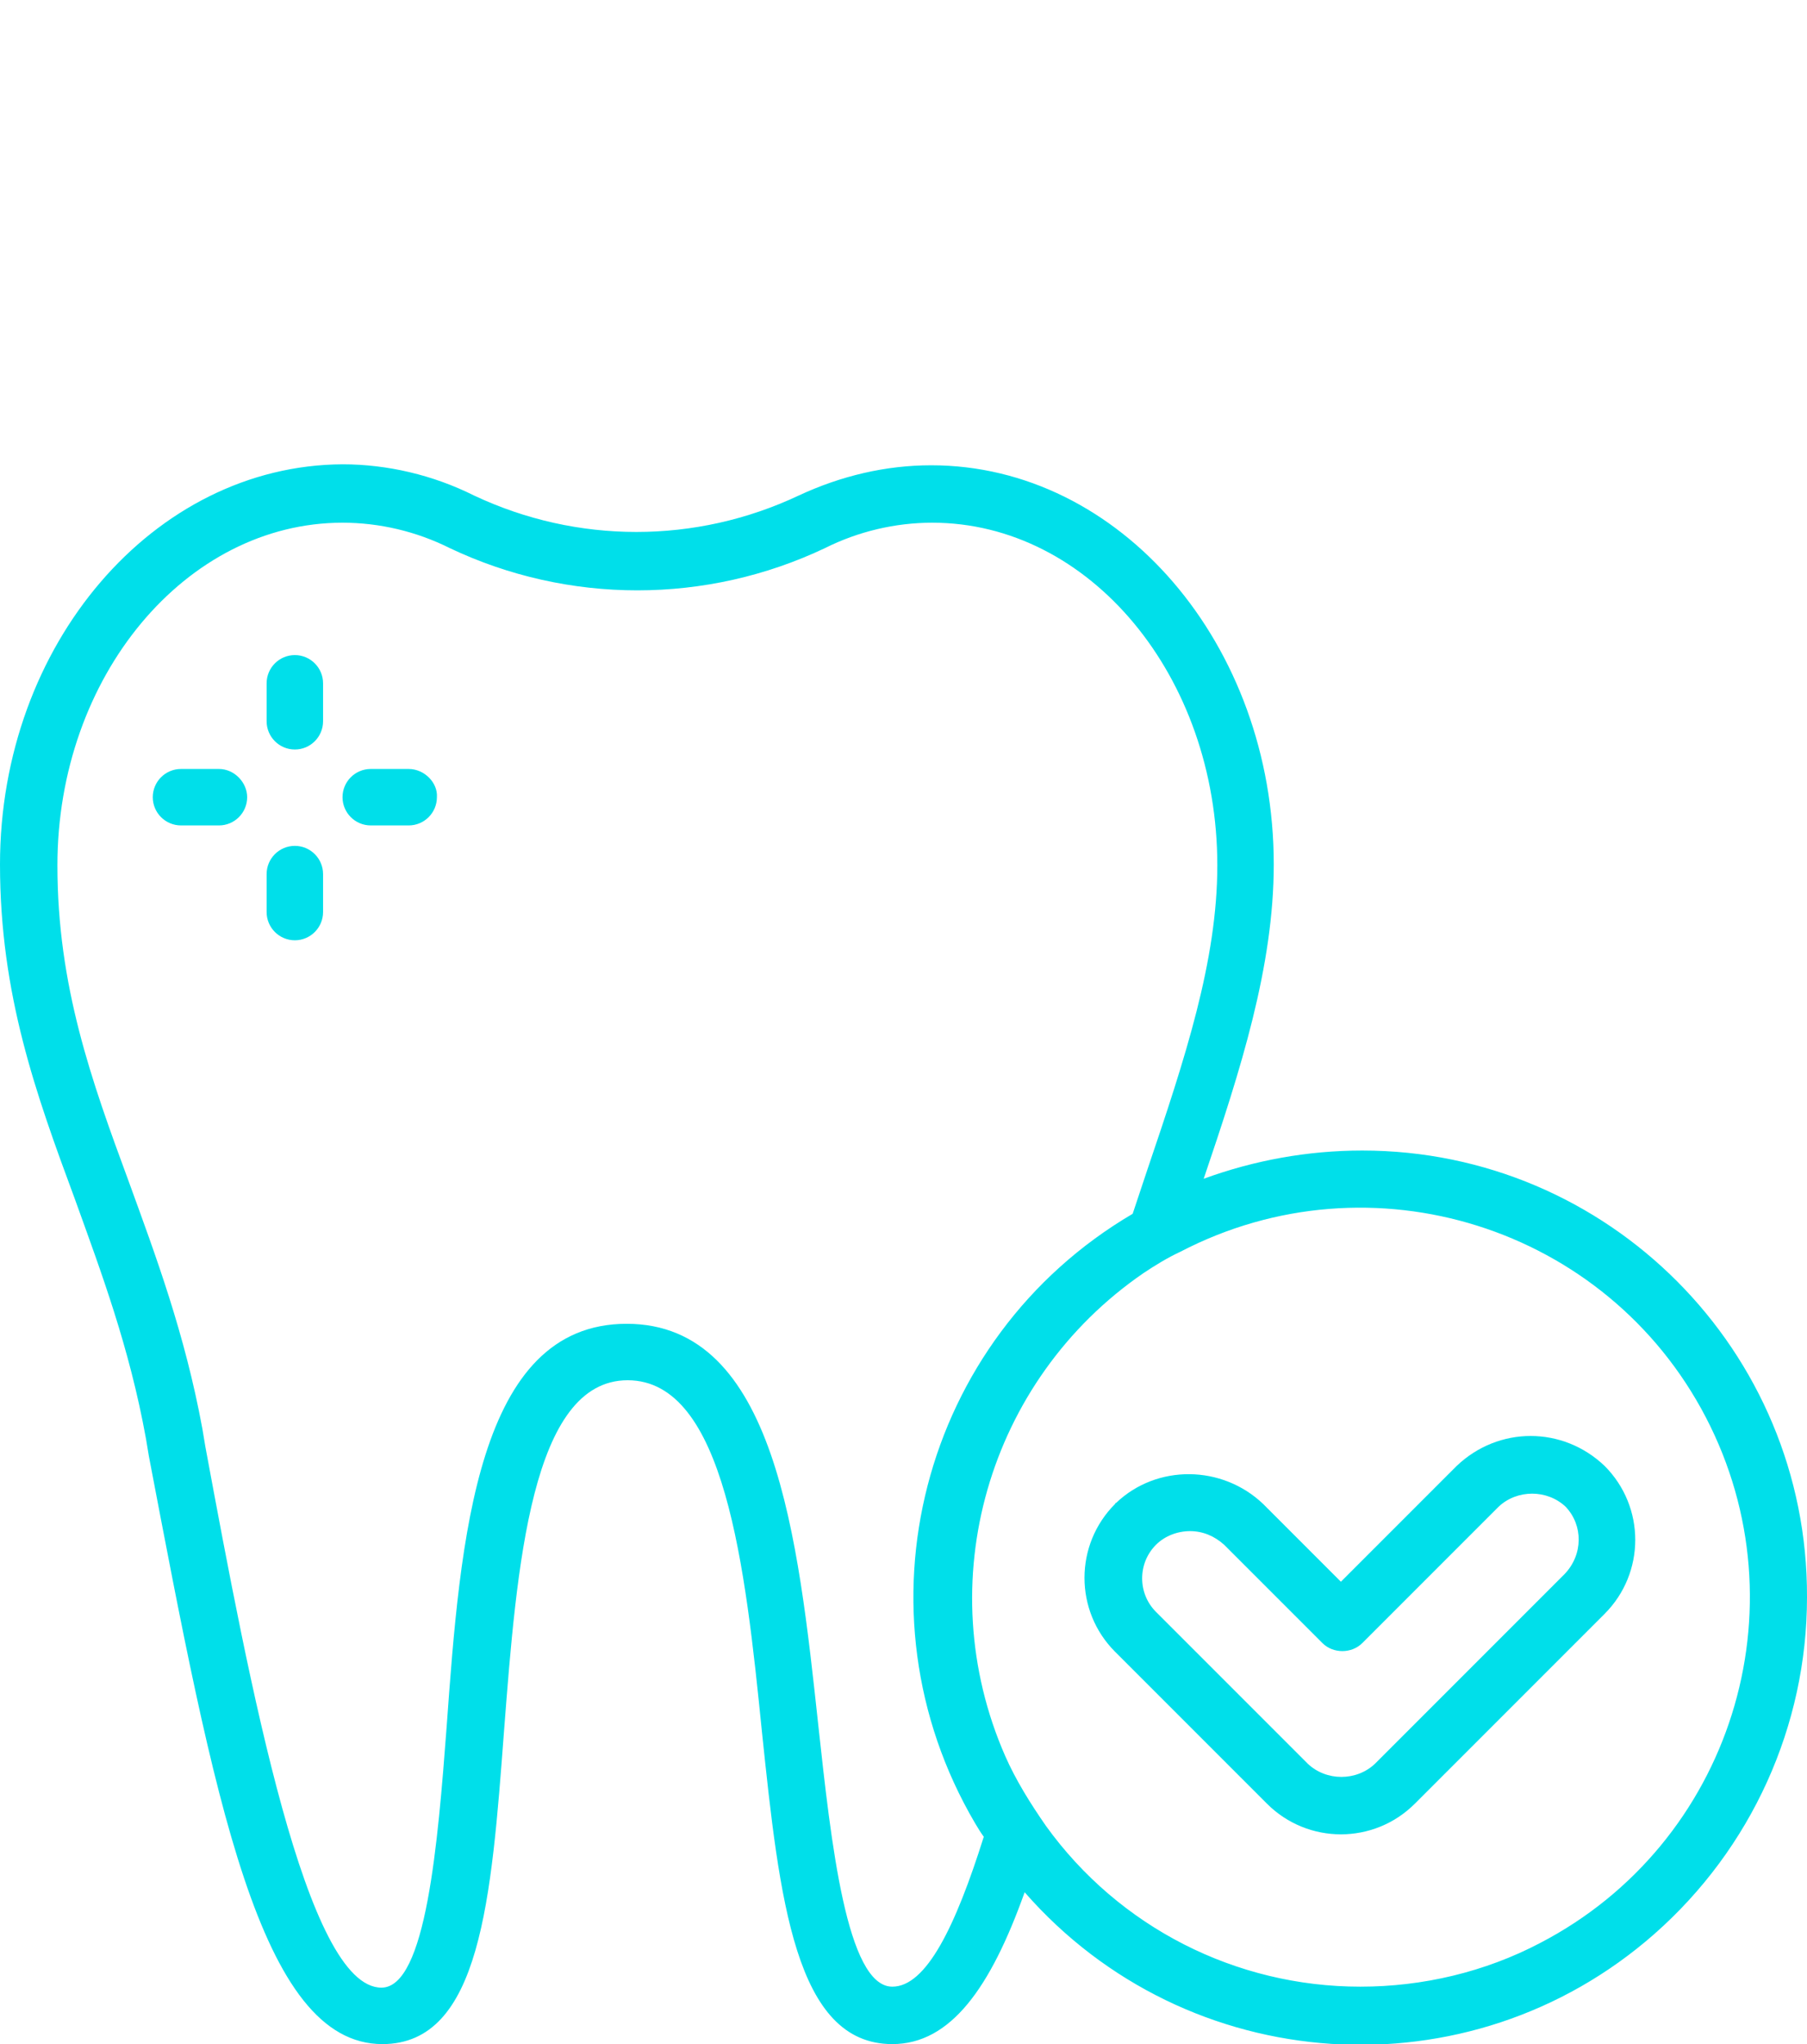 <?xml version="1.0" encoding="utf-8"?>
<!-- Generator: Adobe Illustrator 24.1.3, SVG Export Plug-In . SVG Version: 6.00 Build 0)  -->
<svg version="1.1" id="Gruppe_13" xmlns="http://www.w3.org/2000/svg" xmlns:xlink="http://www.w3.org/1999/xlink" x="0px" y="0px"
	 viewBox="0 0 185.7 210" style="enable-background:new 0 0 185.7 210;" xml:space="preserve">
<style type="text/css">
	.st0{fill:#00DFEA;}
</style>
<path id="Pfad_54" class="st0" d="M185.7,164.1c0.1-25.3-20.4-45.9-45.7-45.9c-5.6,0-11.1,1-16.3,2.9c3.8-11.2,7.2-21.8,7.2-32.3
	c0-22.6-15.8-41-35.2-41c-4.7,0-9.3,1.1-13.6,3.1c-10.6,5-22.8,5-33.4,0c-4.2-2.1-8.9-3.2-13.5-3.2C15.8,47.8,0,66.2,0,88.8
	c0,13.4,3.7,23.6,7.7,34.4c2.7,7.5,5.6,15.2,7.3,24.6l0.3,1.8C22,184.7,26.7,210,39.3,210c10.1,0,11.2-14.9,12.5-32.2
	c1.3-16.9,2.8-36,12.7-36c10,0,12.1,19.2,13.8,36.1c1.8,17.2,3.4,32.1,13.4,32.1c6,0,10.1-5.8,13.6-15.6c16.7,19.1,45.7,21,64.7,4.3
	C180,189.9,185.7,177.3,185.7,164.1L185.7,164.1z M139.8,204.1c-12.8,0-24.8-6.1-32.3-16.5c-1.6-2.3-3.1-4.7-4.2-7.2
	c-7.8-17.8-1.8-38.6,14.2-49.6c1.2-0.8,2.5-1.6,3.8-2.2c19.6-10.2,43.8-2.6,54,17s2.6,43.8-17,54
	C152.6,202.6,146.2,204.1,139.8,204.1L139.8,204.1z M91.7,204.1c-4.7,0-6.3-14.9-7.6-26.8c-2.1-19.4-4.4-41.3-19.7-41.3
	c-15.4,0-17.1,22-18.5,41.4c-0.9,11.9-2.1,26.8-6.7,26.8c-7.7,0-13.5-30.8-18.1-55.6l-0.3-1.8c-1.8-9.8-4.8-17.8-7.6-25.5
	c-3.8-10.3-7.3-20-7.3-32.4c0-19.4,13.2-35.2,29.3-35.2c3.8,0,7.6,0.9,11,2.6c12.2,5.8,26.4,5.8,38.6,0c3.4-1.7,7.2-2.6,11-2.6
	c16.2,0,29.3,15.8,29.3,35.2c0,9.8-3.3,19.8-7.2,31.3c-0.5,1.5-1,3-1.5,4.5c-21.8,12.8-29,40.8-16.2,62.6c0.3,0.5,0.6,1,0.9,1.4
	C98.2,197.9,95.2,204.1,91.7,204.1L91.7,204.1z"/>
<path id="Pfad_55" class="st0" d="M164.9,150.6c-4.3-4.1-10.9-4.1-15.2,0l-11.9,11.9l-8-8c-4.2-4-10.9-4.1-15.1-0.1
	c0,0-0.1,0-0.1,0.1c-4.2,4.2-4.2,11,0,15.2l15.6,15.6c4.2,4.2,11,4.2,15.2,0c0,0,0,0,0,0l19.5-19.5
	C169.1,161.6,169.1,154.8,164.9,150.6C164.9,150.6,164.9,150.6,164.9,150.6L164.9,150.6z M160.8,161.7l-19.5,19.5
	c-1.9,1.8-5,1.8-6.9,0l-15.6-15.6c-1.9-1.9-1.9-5,0-6.9c0.9-0.9,2.2-1.4,3.5-1.4c1.3,0,2.5,0.5,3.5,1.4l10.1,10.1
	c1.1,1.1,3,1.1,4.1,0c0,0,0,0,0,0l14-14c1.9-1.8,5-1.8,6.9,0C162.7,156.7,162.7,159.7,160.8,161.7z"/>
<path id="Pfad_56" class="st0" d="M42,79h-3.9c-1.6,0-2.9,1.3-2.9,2.9c0,1.6,1.3,2.9,2.9,2.9c0,0,0,0,0,0H42c1.6,0,2.9-1.3,2.9-2.9
	C45,80.4,43.6,79,42,79z"/>
<path id="Pfad_57" class="st0" d="M30.3,67.3c-1.6,0-2.9,1.3-2.9,2.9c0,0,0,0,0,0v3.9c0,1.6,1.3,2.9,2.9,2.9s2.9-1.3,2.9-2.9v-3.9
	C33.2,68.6,31.9,67.3,30.3,67.3C30.3,67.3,30.3,67.3,30.3,67.3z"/>
<path id="Pfad_58" class="st0" d="M22.5,79h-3.9c-1.6,0-2.9,1.3-2.9,2.9c0,1.6,1.3,2.9,2.9,2.9h3.9c1.6,0,2.9-1.3,2.9-2.9
	C25.4,80.4,24.1,79,22.5,79z"/>
<path id="Pfad_59" class="st0" d="M30.3,86.9c-1.6,0-2.9,1.3-2.9,2.9c0,0,0,0,0,0v3.9c0,1.6,1.3,2.9,2.9,2.9s2.9-1.3,2.9-2.9v-3.9
	C33.2,88.2,31.9,86.9,30.3,86.9C30.3,86.9,30.3,86.9,30.3,86.9z"/>
</svg>
